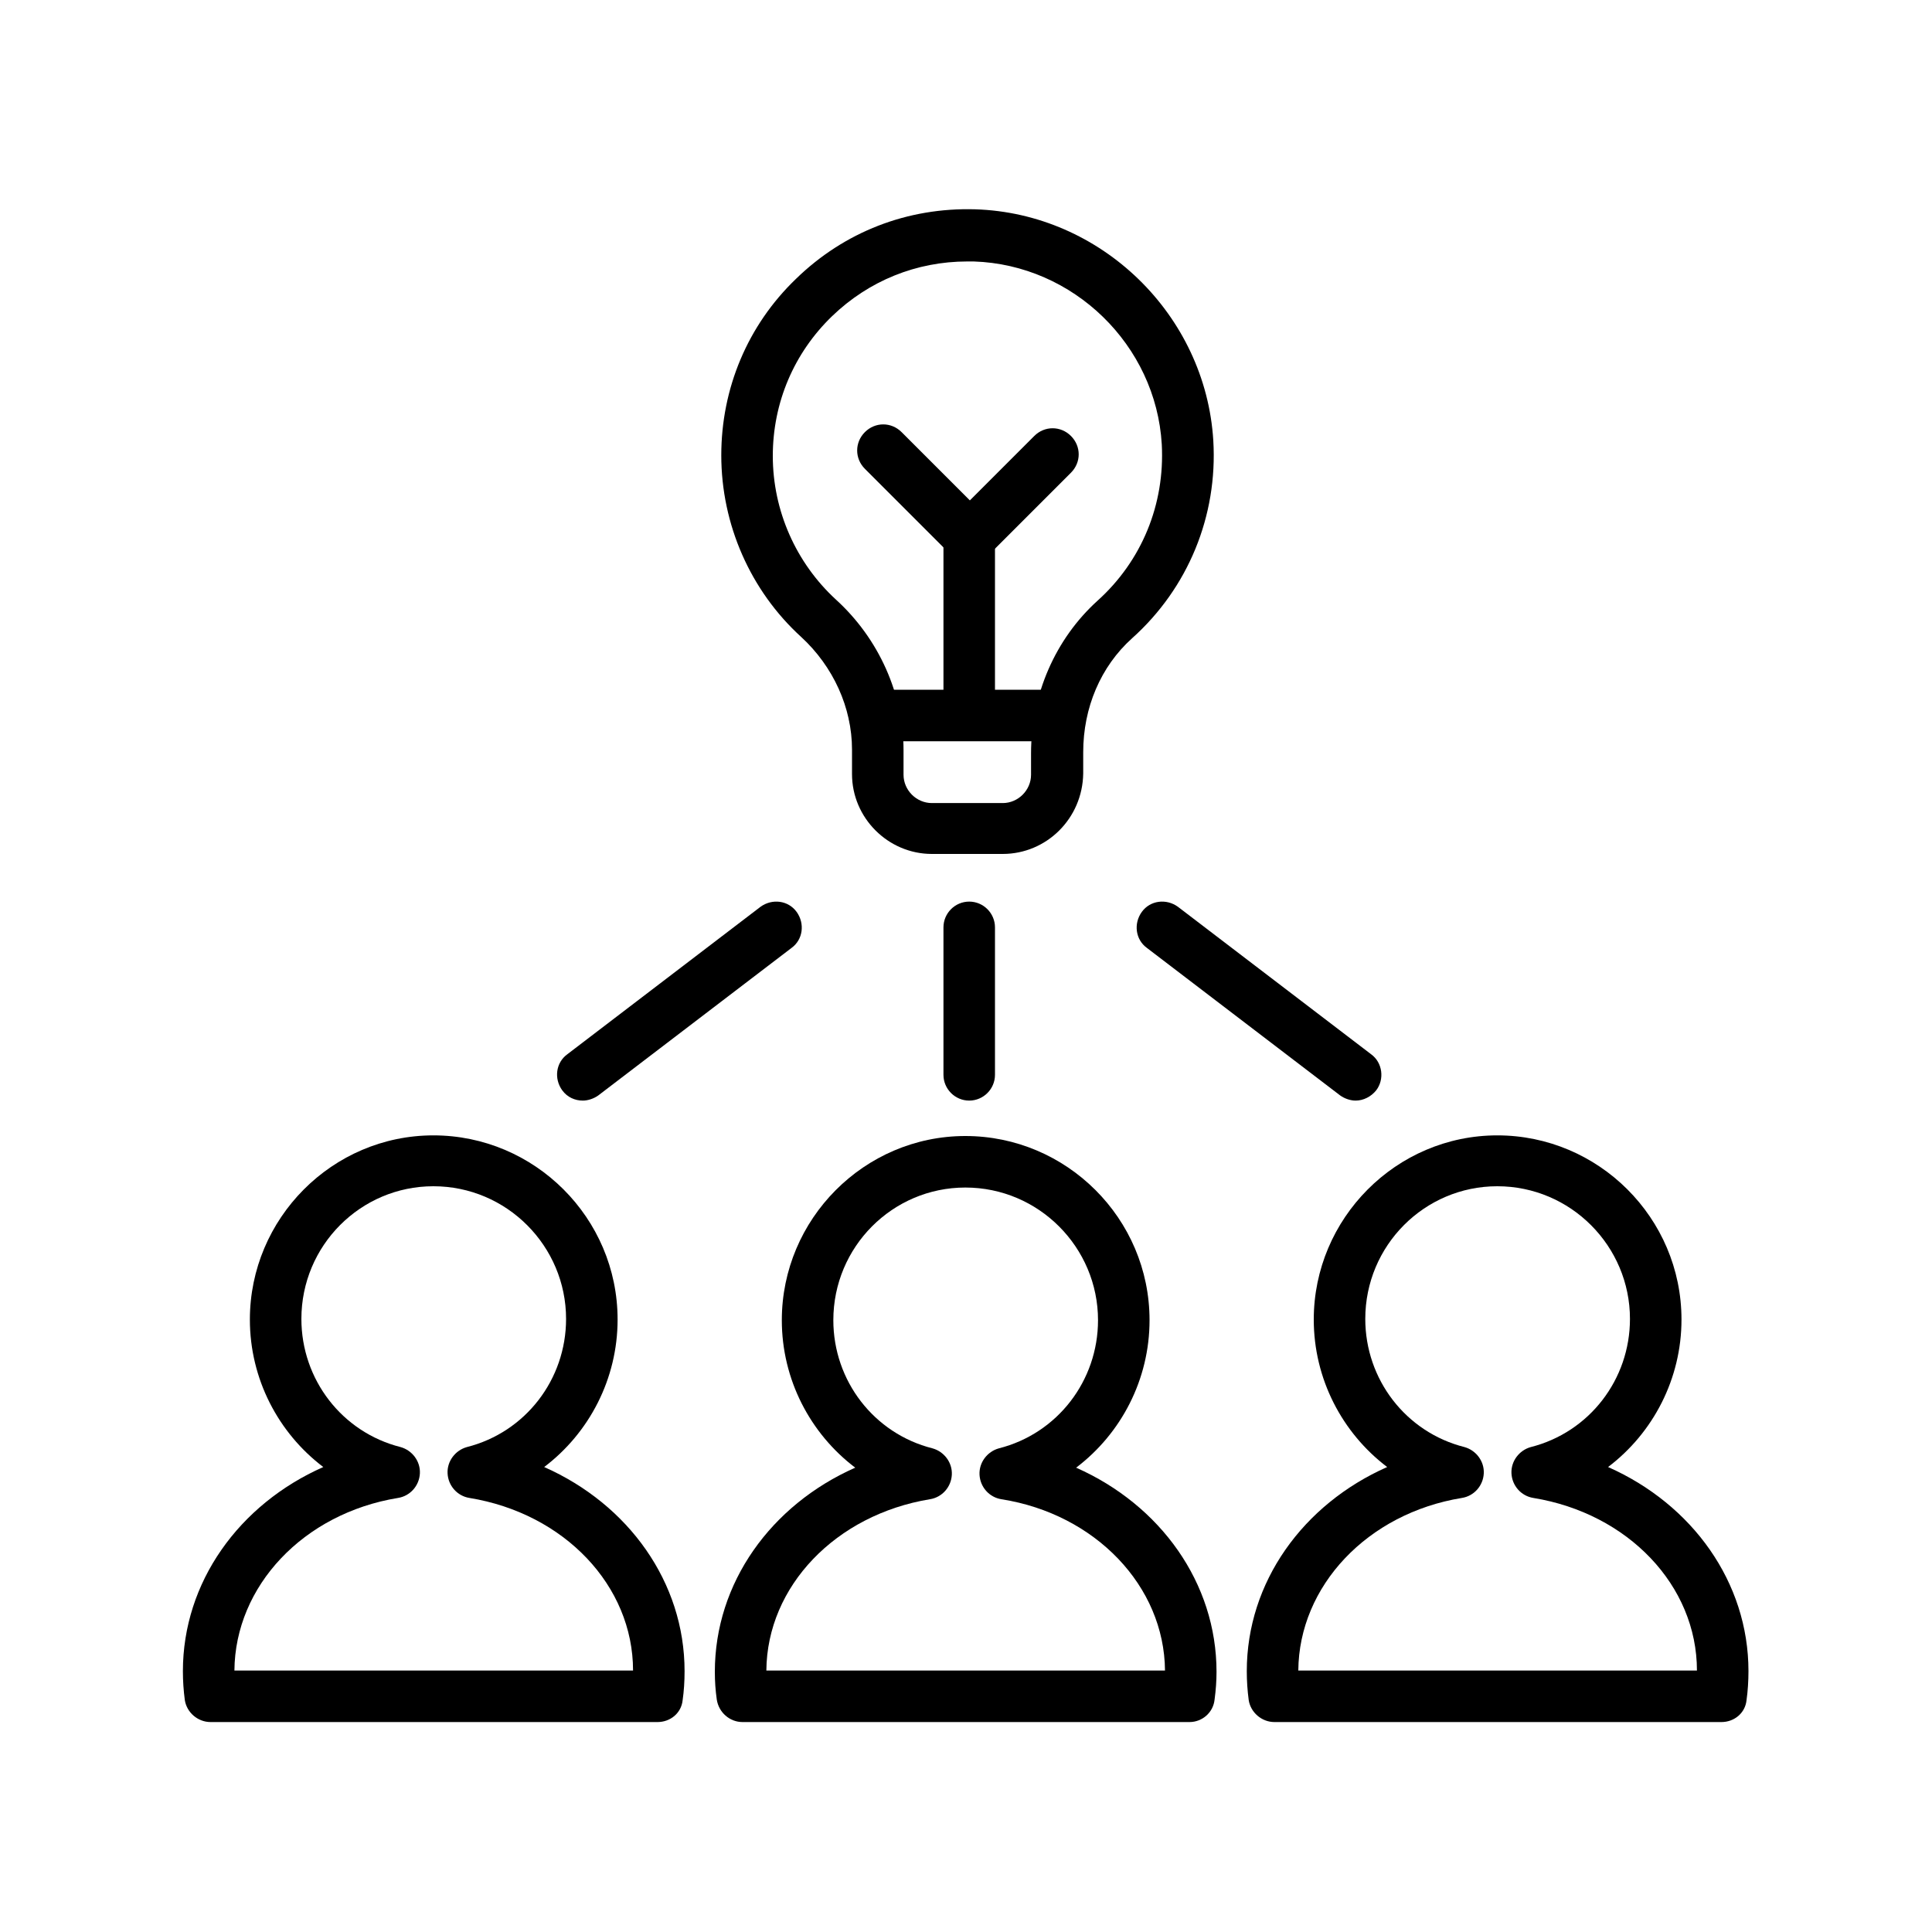 <?xml version="1.0" encoding="utf-8"?>
<!-- Generator: Adobe Illustrator 25.0.0, SVG Export Plug-In . SVG Version: 6.00 Build 0)  -->
<svg version="1.1" id="Ebene_26" xmlns="http://www.w3.org/2000/svg" xmlns:xlink="http://www.w3.org/1999/xlink" x="0px" y="0px"
	 viewBox="0 0 300 300" style="enable-background:new 0 0 300 300;" xml:space="preserve">
<g>
	<g>
		<path d="M267.3,267.4h-69.4c-2,0-3.7-1.5-4-3.4c-0.2-1.5-0.3-3-0.3-4.5c0-13.8,8.7-25.9,21.8-31.7c-7-5.3-11.4-13.7-11.4-22.9
			c0-15.7,12.8-28.6,28.5-28.6s28.6,12.8,28.6,28.6c0,9.2-4.4,17.6-11.4,22.9c13.1,5.8,21.8,17.9,21.8,31.7c0,1.5-0.1,3.1-0.3,4.5
			C271,266,269.3,267.4,267.3,267.4z M201.6,259.4h61.9c0-13.2-10.7-24.4-25.4-26.8c-1.9-0.3-3.3-1.9-3.4-3.8
			c-0.1-1.9,1.2-3.6,3-4.1c9.1-2.3,15.4-10.5,15.4-19.9c0-11.3-9.2-20.6-20.6-20.6c-11.3,0-20.5,9.2-20.5,20.6
			c0,9.4,6.3,17.6,15.4,19.9c1.8,0.5,3.1,2.2,3,4.1c-0.1,1.9-1.5,3.5-3.4,3.8C212.3,235,201.7,246.3,201.6,259.4z"/>
	</g>
	<g>
		<path d="M184.7,267.4h-69.4c-2,0-3.7-1.5-4-3.5c-0.2-1.4-0.3-2.8-0.3-4.3c0-13.8,8.7-25.9,21.8-31.7c-7-5.3-11.4-13.7-11.4-22.9
			c0-15.7,12.8-28.6,28.5-28.6s28.6,12.8,28.6,28.6c0,9.2-4.4,17.6-11.4,22.9c13.1,5.8,21.8,17.9,21.8,31.7c0,1.4-0.1,2.8-0.3,4.3
			C188.4,265.9,186.7,267.4,184.7,267.4z M119,259.4h61.9c-0.1-13.1-10.8-24.3-25.4-26.6c-1.9-0.3-3.3-1.9-3.4-3.8
			c-0.1-1.9,1.2-3.6,3-4.1c9.1-2.3,15.4-10.5,15.4-19.9c0-11.3-9.2-20.6-20.6-20.6c-11.3,0-20.5,9.2-20.5,20.6
			c0,9.4,6.3,17.6,15.4,19.9c1.8,0.5,3.1,2.2,3,4.1c-0.1,1.9-1.5,3.5-3.4,3.8C129.8,235.2,119.1,246.3,119,259.4z"/>
	</g>
	<g>
		<path d="M102.1,267.4H32.7c-2,0-3.7-1.5-4-3.4c-0.2-1.5-0.3-3-0.3-4.5c0-13.8,8.7-25.9,21.8-31.7c-7-5.3-11.4-13.7-11.4-22.9
			c0-15.7,12.8-28.6,28.5-28.6s28.6,12.8,28.6,28.6c0,9.2-4.4,17.6-11.4,22.9c13.1,5.8,21.8,17.9,21.8,31.7c0,1.6-0.1,3.1-0.3,4.5
			C105.8,266,104.1,267.4,102.1,267.4z M36.4,259.4h61.9c0-13.2-10.7-24.4-25.4-26.8c-1.9-0.3-3.3-1.9-3.4-3.8
			c-0.1-1.9,1.2-3.6,3-4.1c9.1-2.3,15.4-10.5,15.4-19.9c0-11.3-9.2-20.6-20.6-20.6c-11.3,0-20.5,9.2-20.5,20.6
			c0,9.4,6.3,17.6,15.4,19.9c1.8,0.5,3.1,2.2,3,4.1c-0.1,1.9-1.5,3.5-3.4,3.8C47.1,235,36.5,246.3,36.4,259.4z"/>
	</g>
	<g>
		<path d="M155.7,132.6h-11c-6.8,0-12.4-5.6-12.4-12.4v-3.8c0-6.5-2.9-12.9-7.9-17.5c-7.9-7.2-12.4-17.5-12.4-28.2
			c0-10.4,4.1-20.2,11.6-27.4c7.5-7.3,17.3-11.1,27.8-10.8c19.6,0.6,35.8,16.4,37,35.9l0,0c0.7,11.7-3.9,22.9-12.6,30.7
			c-4.9,4.4-7.6,10.8-7.6,17.7v3.3C168.1,127.1,162.5,132.6,155.7,132.6z M150.2,40.6c-7.9,0-15.3,3-21,8.5
			c-5.9,5.7-9.2,13.4-9.2,21.7c0,8.5,3.6,16.6,9.8,22.3c6.7,6.1,10.5,14.7,10.5,23.4v3.8c0,2.4,2,4.4,4.4,4.4h11
			c2.4,0,4.4-2,4.4-4.4V117c0-9.2,3.8-17.8,10.3-23.7c6.9-6.2,10.5-15,10-24.3l0,0c-0.9-15.4-13.7-27.9-29.2-28.4
			C150.8,40.6,150.5,40.6,150.2,40.6z"/>
	</g>
	<g>
		<path d="M150.5,87.4c-1,0-2-0.4-2.8-1.2l-13.4-13.4c-1.6-1.6-1.6-4.1,0-5.7s4.1-1.6,5.7,0l10.6,10.6l10-10c1.6-1.6,4.1-1.6,5.7,0
			c1.6,1.6,1.6,4.1,0,5.7l-12.8,12.8C152.5,87.1,151.5,87.4,150.5,87.4z"/>
	</g>
	<g>
		<path d="M150.5,113.1c-2.2,0-4-1.8-4-4V83.4c0-2.2,1.8-4,4-4s4,1.8,4,4v25.7C154.5,111.3,152.7,113.1,150.5,113.1z"/>
	</g>
	<g>
		<path d="M161.7,115.1h-25.9c-2.2,0-4-1.8-4-4s1.8-4,4-4h25.9c2.2,0,4,1.8,4,4S163.9,115.1,161.7,115.1z"/>
	</g>
	<g>
		<path d="M150.5,170.9c-2.2,0-4-1.8-4-4V144c0-2.2,1.8-4,4-4s4,1.8,4,4v22.9C154.5,169.1,152.7,170.9,150.5,170.9z"/>
	</g>
	<g>
		<path d="M90.5,170.9c-1.2,0-2.4-0.5-3.2-1.6c-1.3-1.8-1-4.3,0.8-5.6l30-22.9c1.8-1.3,4.3-1,5.6,0.8c1.3,1.8,1,4.3-0.8,5.6
			l-30,22.9C92.2,170.6,91.3,170.9,90.5,170.9z"/>
	</g>
	<g>
		<path d="M210.5,170.9c-0.8,0-1.7-0.3-2.4-0.8l-30-22.9c-1.8-1.3-2.1-3.8-0.8-5.6s3.8-2.1,5.6-0.8l30,22.9c1.8,1.3,2.1,3.9,0.8,5.6
			C212.9,170.3,211.7,170.9,210.5,170.9z"/>
	</g>
</g>
</svg>
